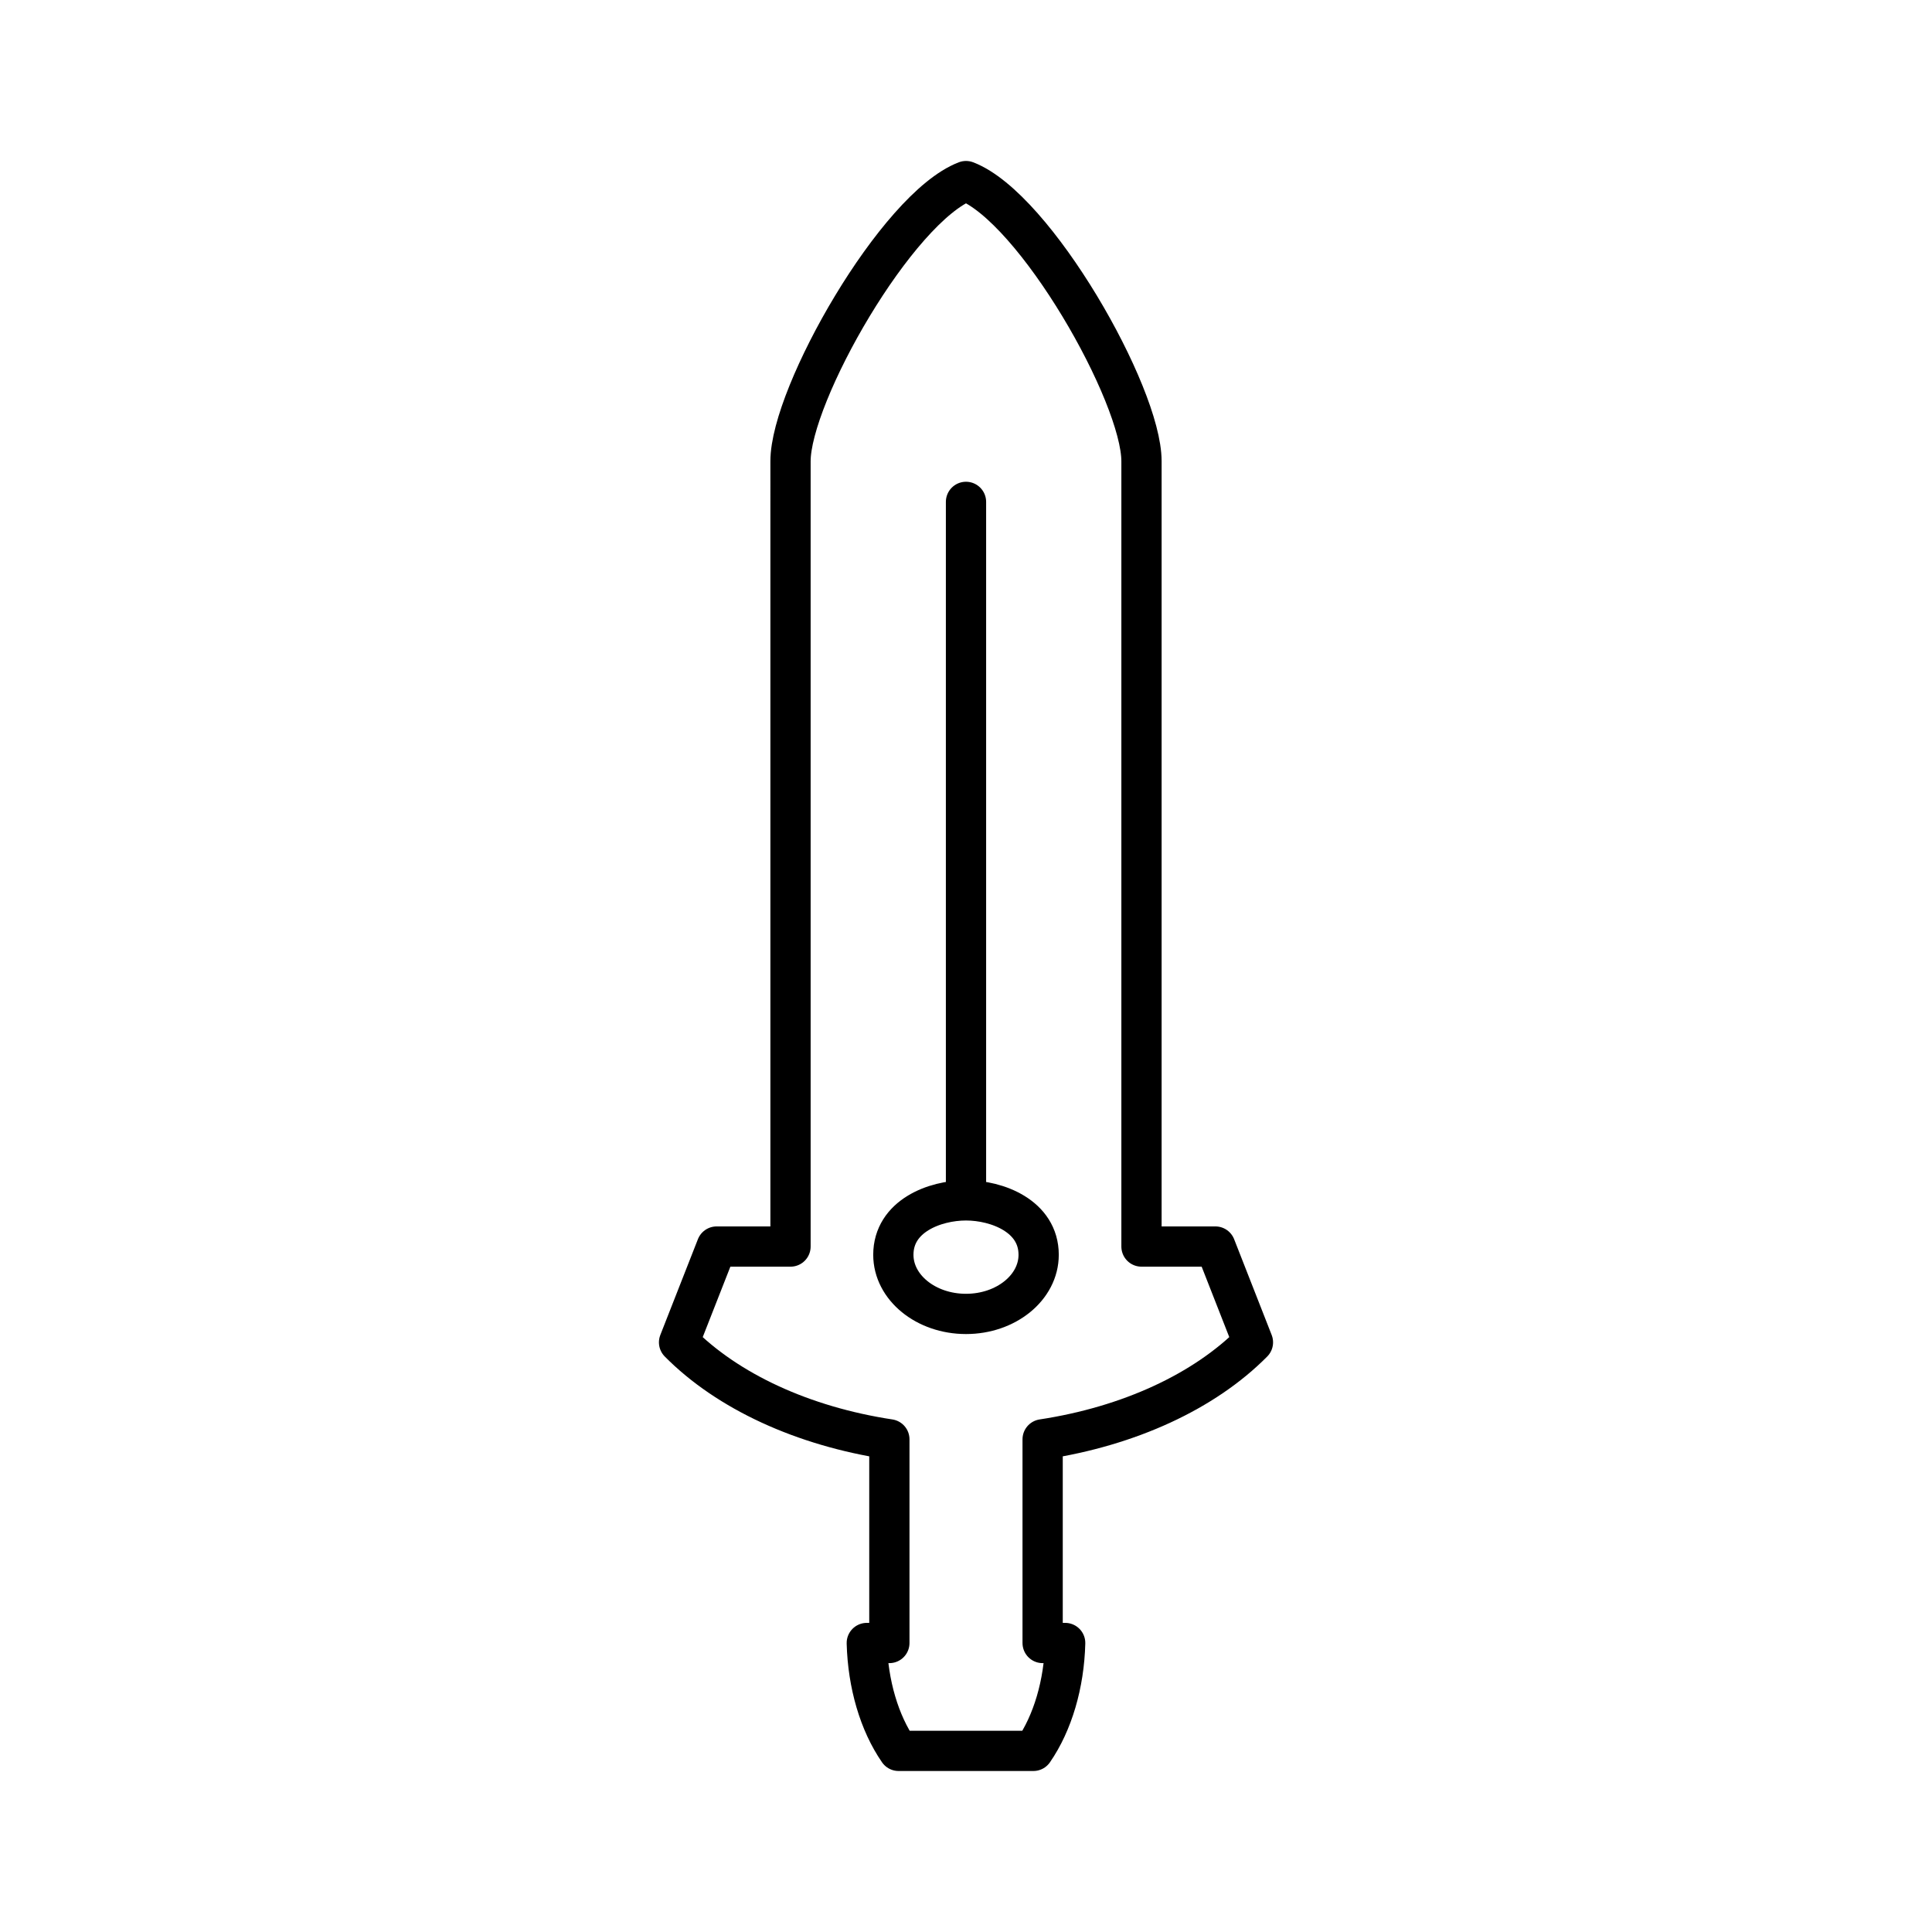 <?xml version="1.0" encoding="utf-8"?>
<!-- Generator: www.svgicons.com -->
<svg xmlns="http://www.w3.org/2000/svg" width="800" height="800" viewBox="0 0 48 48">
<path fill="none" stroke="currentColor" stroke-linecap="round" stroke-linejoin="round" d="M24 29.823c-.78 0-1.805.392-1.805 1.352c0 .811.808 1.469 1.805 1.469h0c.997 0 1.805-.658 1.805-1.469c0-.96-1.03-1.352-1.805-1.352M22.096 40.82v-5.06c-2.145-.326-4.018-1.19-5.225-2.41l.934-2.38h1.835V11.46c0-1.664 2.645-6.303 4.36-6.961c1.715.658 4.36 5.297 4.36 6.961v19.51h1.836l.933 2.38c-1.207 1.22-3.08 2.084-5.225 2.41v5.06h.56c-.026 1.021-.31 1.985-.79 2.68h-3.349c-.48-.695-.763-1.659-.79-2.68zM24 29.823V12.469"/>
</svg>